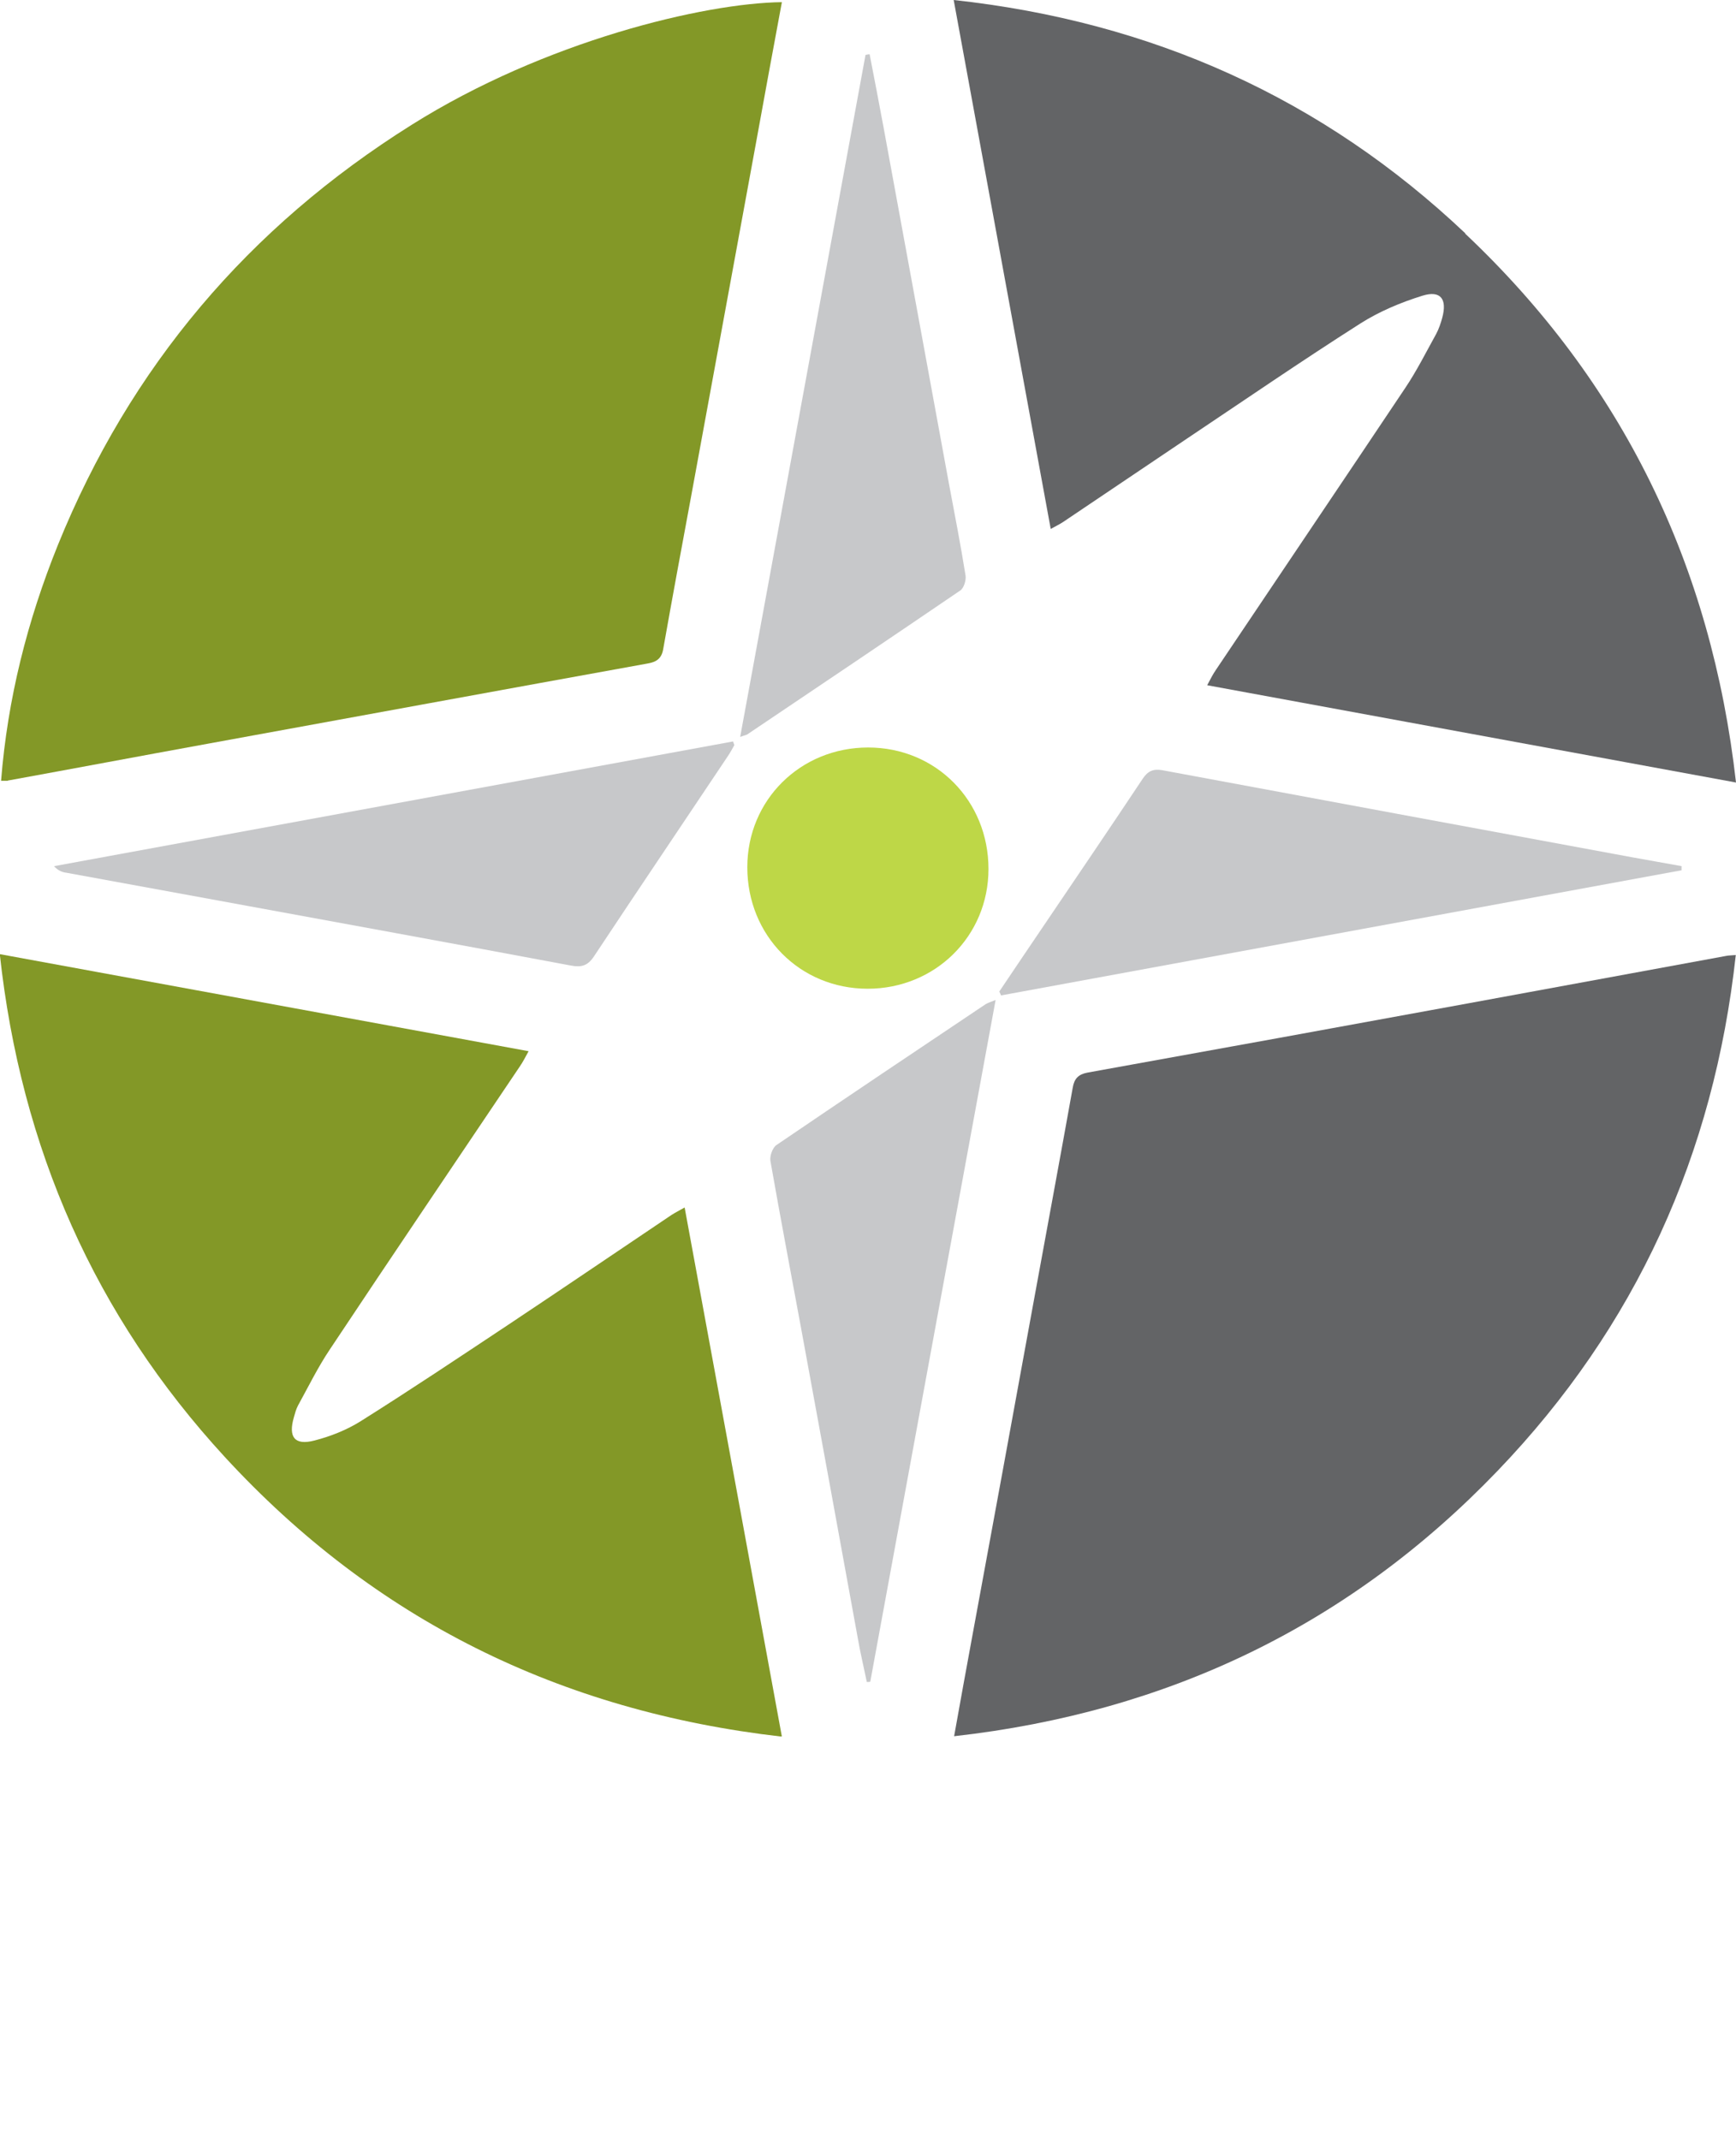 <?xml version="1.0" encoding="UTF-8"?>
<svg id="Layer_1" xmlns="http://www.w3.org/2000/svg" xmlns:xlink="http://www.w3.org/1999/xlink" viewBox="0 0 80.33 99">
  <defs>
    <style>.cls-1{fill:#636466;}.cls-1,.cls-2,.cls-3,.cls-4,.cls-5{stroke-width:0px;}.cls-2{fill:none;}.cls-6{clip-path:url(#clippath);}.cls-3{fill:#bed747;}.cls-4{fill:#839827;}.cls-5{fill:#c7c8ca;}</style>
    <clipPath id="clippath">
      <rect class="cls-2" x="0" width="80.33" height="80.33"/>
    </clipPath>
  </defs>
  <g class="cls-6">
    <path class="cls-5" d="M3.05,40.37c2.35.43,4.7.86,7.05,1.29,5.44,1,10.89,1.99,16.33,3.01.48.09.77,0,1.05-.42,2.06-3.11,4.15-6.2,6.22-9.3.1-.15.19-.32.28-.48-.02-.06-.04-.12-.06-.17-10.47,1.92-20.95,3.85-31.42,5.77.18.2.36.27.54.3"/>
    <path class="cls-4" d="M31.11,56.18c-2.53,1.7-5.06,3.42-7.6,5.11-2.26,1.5-4.52,3.01-6.81,4.45-.65.41-1.41.71-2.15.9-.92.24-1.22-.16-.95-1.08.05-.18.1-.37.19-.54.48-.87.92-1.77,1.47-2.59,2.91-4.38,5.86-8.73,8.79-13.09.14-.2.25-.42.41-.71-8.17-1.5-16.25-2.98-24.47-4.49.98,8.98,4.4,16.73,10.42,23.27,6.91,7.5,15.48,11.75,25.77,12.93-1.51-8.24-3-16.32-4.5-24.48-.26.15-.43.23-.58.33"/>
    <path class="cls-3" d="M40.17,34.58c-3.13,0-5.59,2.43-5.59,5.54,0,3.16,2.43,5.62,5.57,5.62,3.12,0,5.59-2.43,5.59-5.54,0-3.16-2.43-5.62-5.57-5.62"/>
    <path class="cls-5" d="M34.63,33.94c3.27-2.2,6.54-4.4,9.8-6.62.17-.11.28-.47.25-.69-.23-1.44-.51-2.87-.78-4.31-1-5.47-2.01-10.94-3.01-16.4-.21-1.14-.43-2.27-.65-3.41-.06,0-.12.02-.19.03-1.93,10.48-3.85,20.96-5.8,31.55.22-.08.31-.09.37-.14"/>
    <path class="cls-5" d="M45.63,46.44c-3.24,2.17-6.48,4.34-9.7,6.53-.18.12-.32.51-.28.74.46,2.62.96,5.24,1.44,7.85.87,4.74,1.74,9.47,2.6,14.21.06.35.13.7.21,1.06.07.33.14.65.21.98.05,0,.11,0,.16-.01,1.92-10.47,3.85-20.94,5.8-31.54-.25.1-.35.13-.43.18"/>
    <path class="cls-4" d="M.36,36.11c3.08-.56,6.15-1.14,9.23-1.7,6.8-1.24,13.6-2.49,20.4-3.72.4-.07.63-.24.7-.67.42-2.37.86-4.74,1.3-7.11,1-5.45,2-10.89,3-16.34.39-2.14.78-4.28,1.19-6.47-3.57.04-10.96,1.79-17.14,5.68C11.5,10.51,6.02,16.97,2.68,25.21,1.27,28.7.35,32.32.05,36.12c.18,0,.25,0,.31,0"/>
    <path class="cls-1" d="M67.8,10.79C61.19,4.54,53.3,1,44.13,0c1.51,8.23,2.99,16.31,4.49,24.47.25-.14.42-.22.57-.32,1.92-1.29,3.83-2.58,5.75-3.87,2.66-1.78,5.3-3.59,8-5.31.88-.56,1.88-.98,2.88-1.29.84-.26,1.15.15.92,1.01-.07.26-.16.53-.29.77-.46.83-.89,1.69-1.42,2.48-2.91,4.35-5.84,8.69-8.76,13.04-.14.2-.25.42-.41.72,8.17,1.5,16.24,2.99,24.47,4.5-1.14-10.07-5.26-18.53-12.53-25.39"/>
    <path class="cls-1" d="M67.97,46.41c-5.88,1.08-11.77,2.15-17.65,3.21-.42.08-.61.28-.68.69-.59,3.29-1.2,6.57-1.8,9.85-.95,5.2-1.9,10.4-2.86,15.59-.27,1.47-.54,2.94-.83,4.57,9.94-1.12,18.32-5.16,25.16-12.29,6.38-6.65,10-14.62,11.01-23.85-.24.02-.34.02-.44.04-3.97.73-7.94,1.46-11.91,2.19"/>
    <path class="cls-5" d="M77.82,40.07c-.76-.14-1.53-.27-2.29-.41-7.25-1.34-14.5-2.68-21.75-4.03-.4-.07-.66.03-.9.39-1.55,2.33-3.12,4.64-4.69,6.96-.65.96-1.3,1.92-1.95,2.89.03.06.06.12.08.18,10.5-1.93,20.99-3.86,31.49-5.79,0-.06,0-.12,0-.18"/>
  </g>
</svg>

